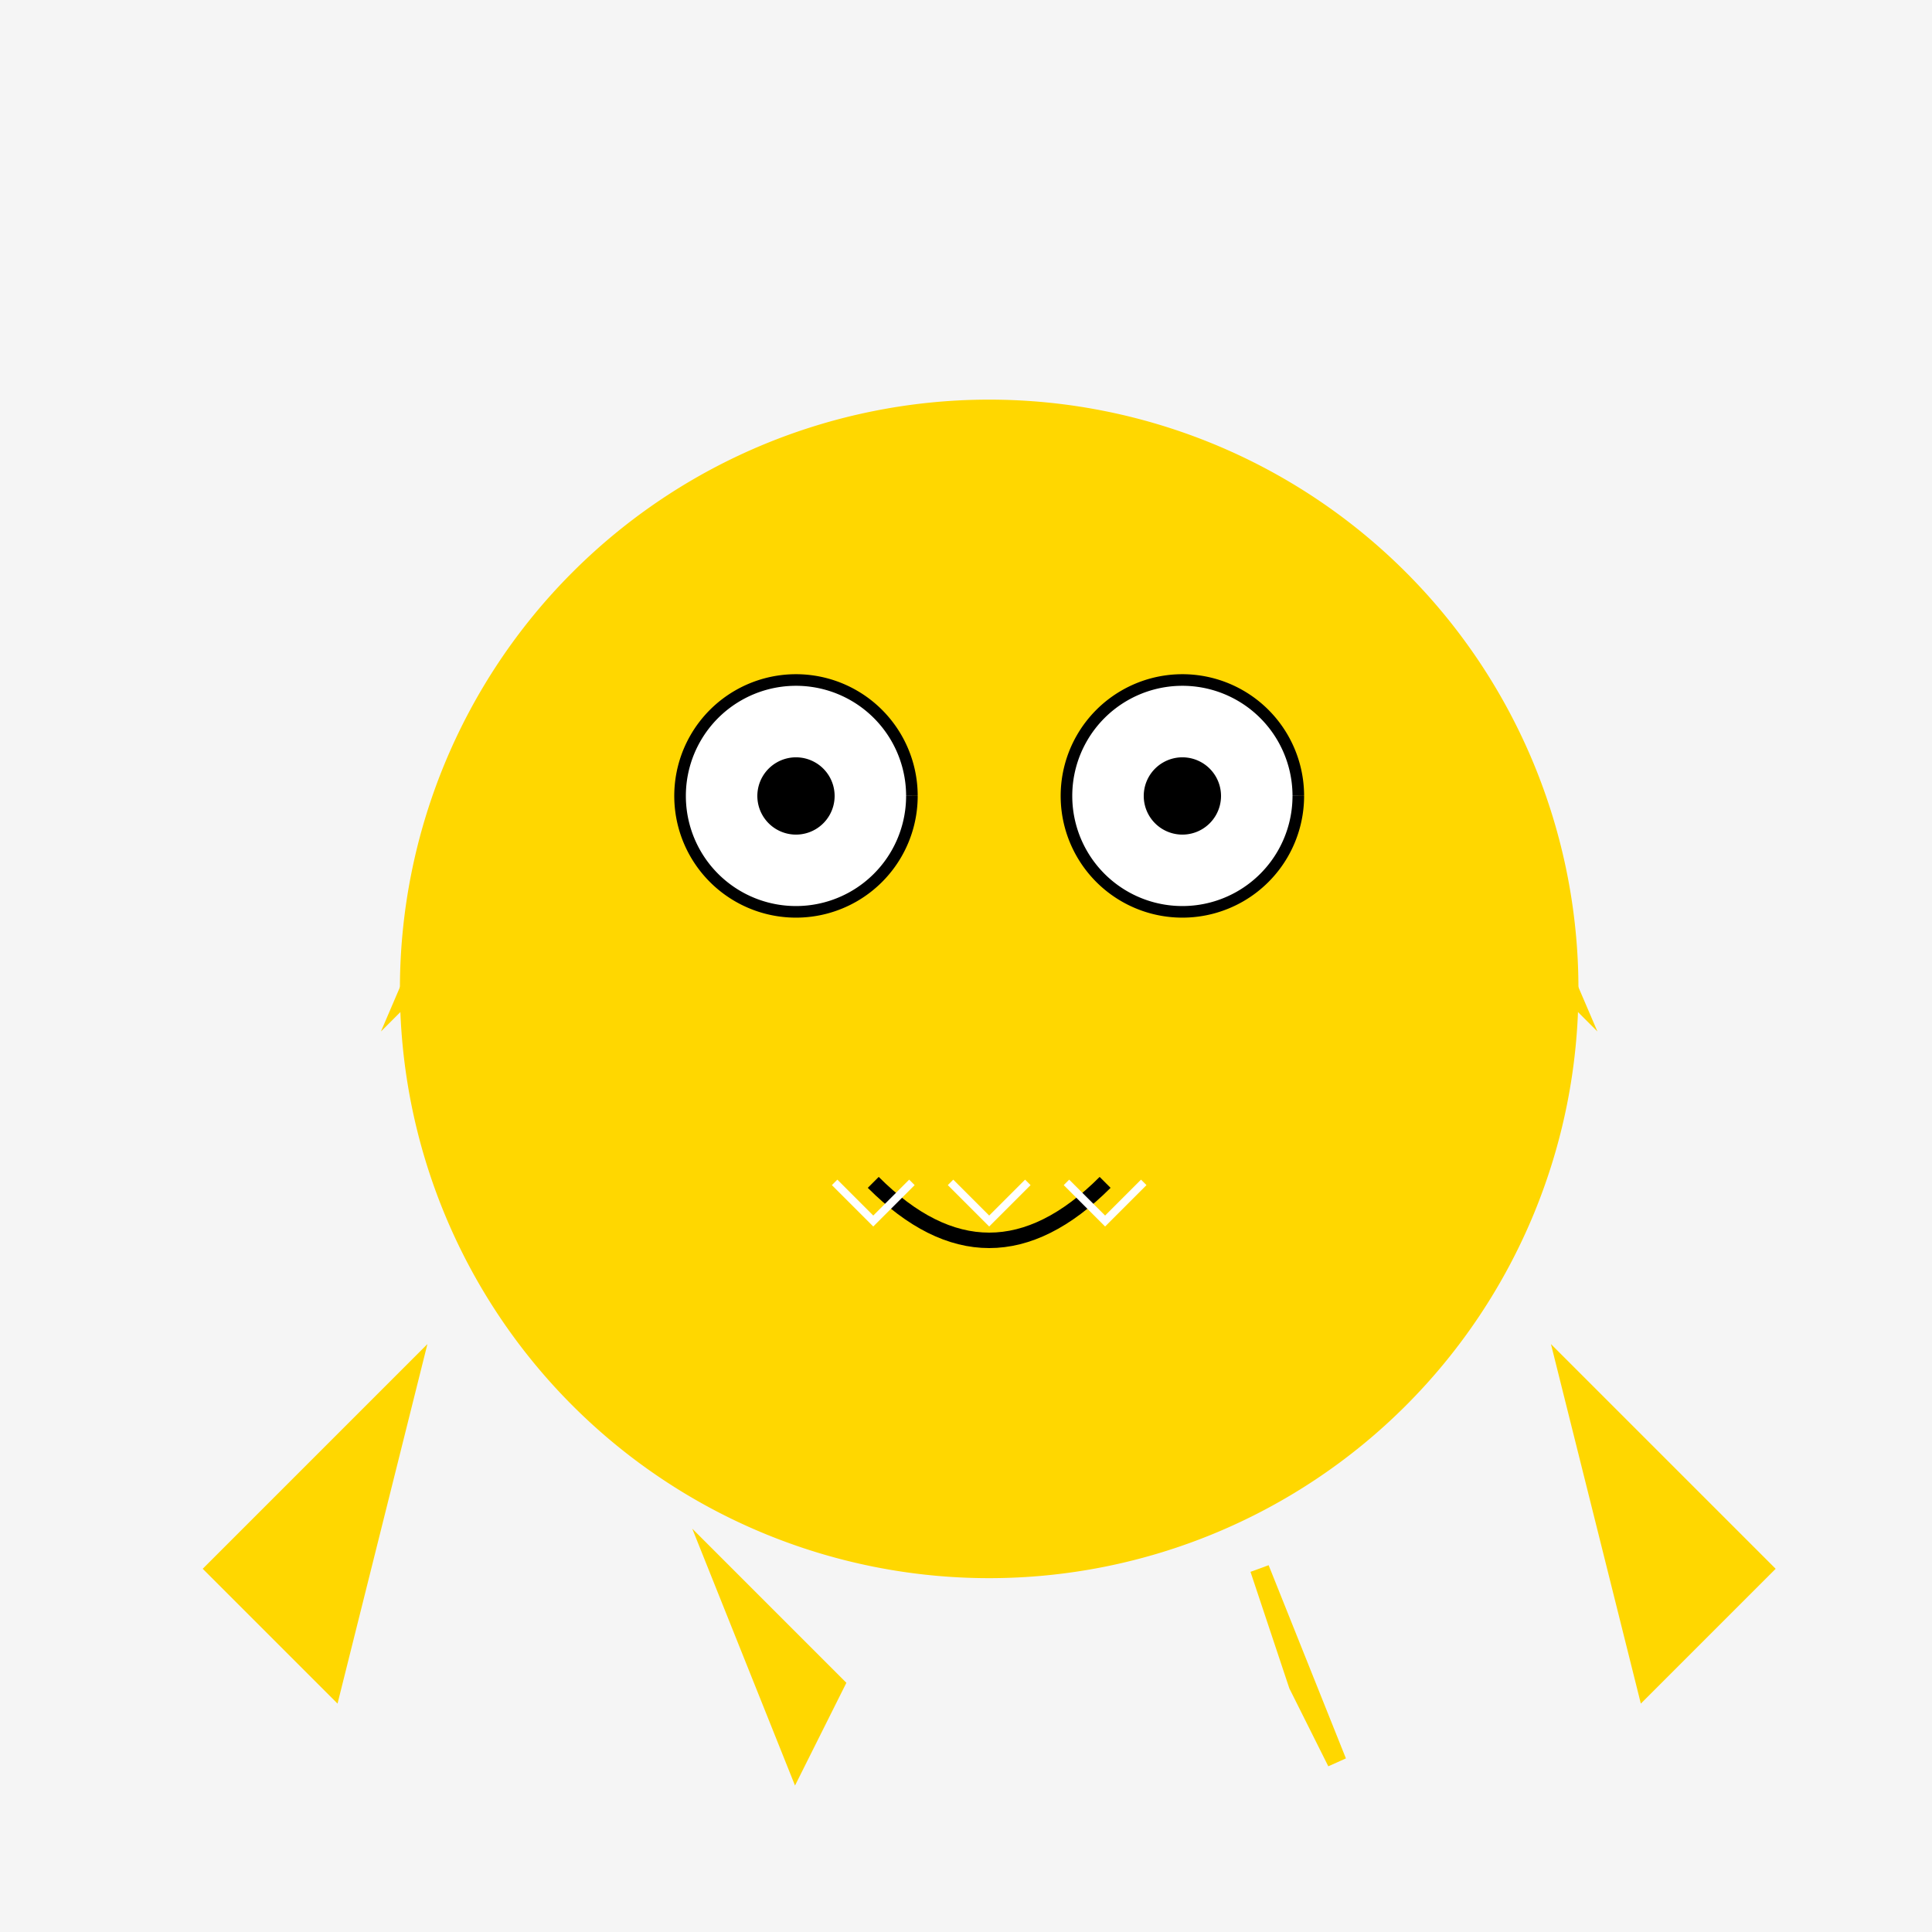 <!--

Generated by DrawGPT.
Free, open source, AI generated images in SVG, PNG, and HTML Canvas format.
https://drawgpt.ai

Created: 2023-09-26T21:29:54.680Z
Link: https://drawgpt.ai/prompt/63269/

-->
<svg xmlns="http://www.w3.org/2000/svg" xmlns:xlink="http://www.w3.org/1999/xlink" width="500" height="500"><defs/><g><rect fill="#F5F5F5" stroke="none" x="0" y="0" width="512" height="512"/><path fill="#FFD700" stroke="#FFD700" paint-order="fill stroke markers" d=" M 406 256 A 150 150 0 1 1 406 255.85" stroke-miterlimit="10" stroke-width="5" stroke-dasharray=""/><path fill="#FFFFFF" stroke="#000000" paint-order="fill stroke markers" d=" M 236 206 A 30 30 0 1 1 236 205.97" stroke-miterlimit="10" stroke-width="3" stroke-dasharray=""/><path fill="#FFFFFF" stroke="#000000" paint-order="fill stroke markers" d=" M 336 206 A 30 30 0 1 1 336 205.97" stroke-miterlimit="10" stroke-width="3" stroke-dasharray=""/><path fill="#000000" stroke="none" paint-order="stroke fill markers" d=" M 216 206 A 10 10 0 1 1 216 205.99"/><path fill="#000000" stroke="none" paint-order="stroke fill markers" d=" M 316 206 A 10 10 0 1 1 316 205.99"/><path fill="none" stroke="#000000" paint-order="fill stroke markers" d=" M 226 306 Q 256 336 286 306" stroke-miterlimit="10" stroke-width="4" stroke-dasharray=""/><path fill="none" stroke="#FFFFFF" paint-order="fill stroke markers" d=" M 216 306 L 226 316 L 236 306" stroke-miterlimit="10" stroke-width="2" stroke-dasharray=""/><path fill="none" stroke="#FFFFFF" paint-order="fill stroke markers" d=" M 246 306 L 256 316 L 266 306" stroke-miterlimit="10" stroke-width="2" stroke-dasharray=""/><path fill="none" stroke="#FFFFFF" paint-order="fill stroke markers" d=" M 276 306 L 286 316 L 296 306" stroke-miterlimit="10" stroke-width="2" stroke-dasharray=""/><path fill="#FFD700" stroke="#FFD700" paint-order="fill stroke markers" d=" M 106 256 L 156 206 L 136 186 Z" stroke-miterlimit="10" stroke-width="5" stroke-dasharray=""/><path fill="#FFD700" stroke="#FFD700" paint-order="fill stroke markers" d=" M 406 256 L 356 206 L 376 186 Z" stroke-miterlimit="10" stroke-width="5" stroke-dasharray=""/><path fill="#FFD700" stroke="#FFD700" paint-order="fill stroke markers" d=" M 106 356 L 56 406 L 86 436 Z" stroke-miterlimit="10" stroke-width="5" stroke-dasharray=""/><path fill="#FFD700" stroke="#FFD700" paint-order="fill stroke markers" d=" M 406 356 L 456 406 L 426 436 Z" stroke-miterlimit="10" stroke-width="5" stroke-dasharray=""/><path fill="#FFD700" stroke="#FFD700" paint-order="fill stroke markers" d=" M 186 406 L 206 456 L 216 436 Z" stroke-miterlimit="10" stroke-width="5" stroke-dasharray=""/><path fill="#FFD700" stroke="#FFD700" paint-order="fill stroke markers" d=" M 326 406 L 346 456 L 336 436 Z" stroke-miterlimit="10" stroke-width="5" stroke-dasharray=""/></g></svg>